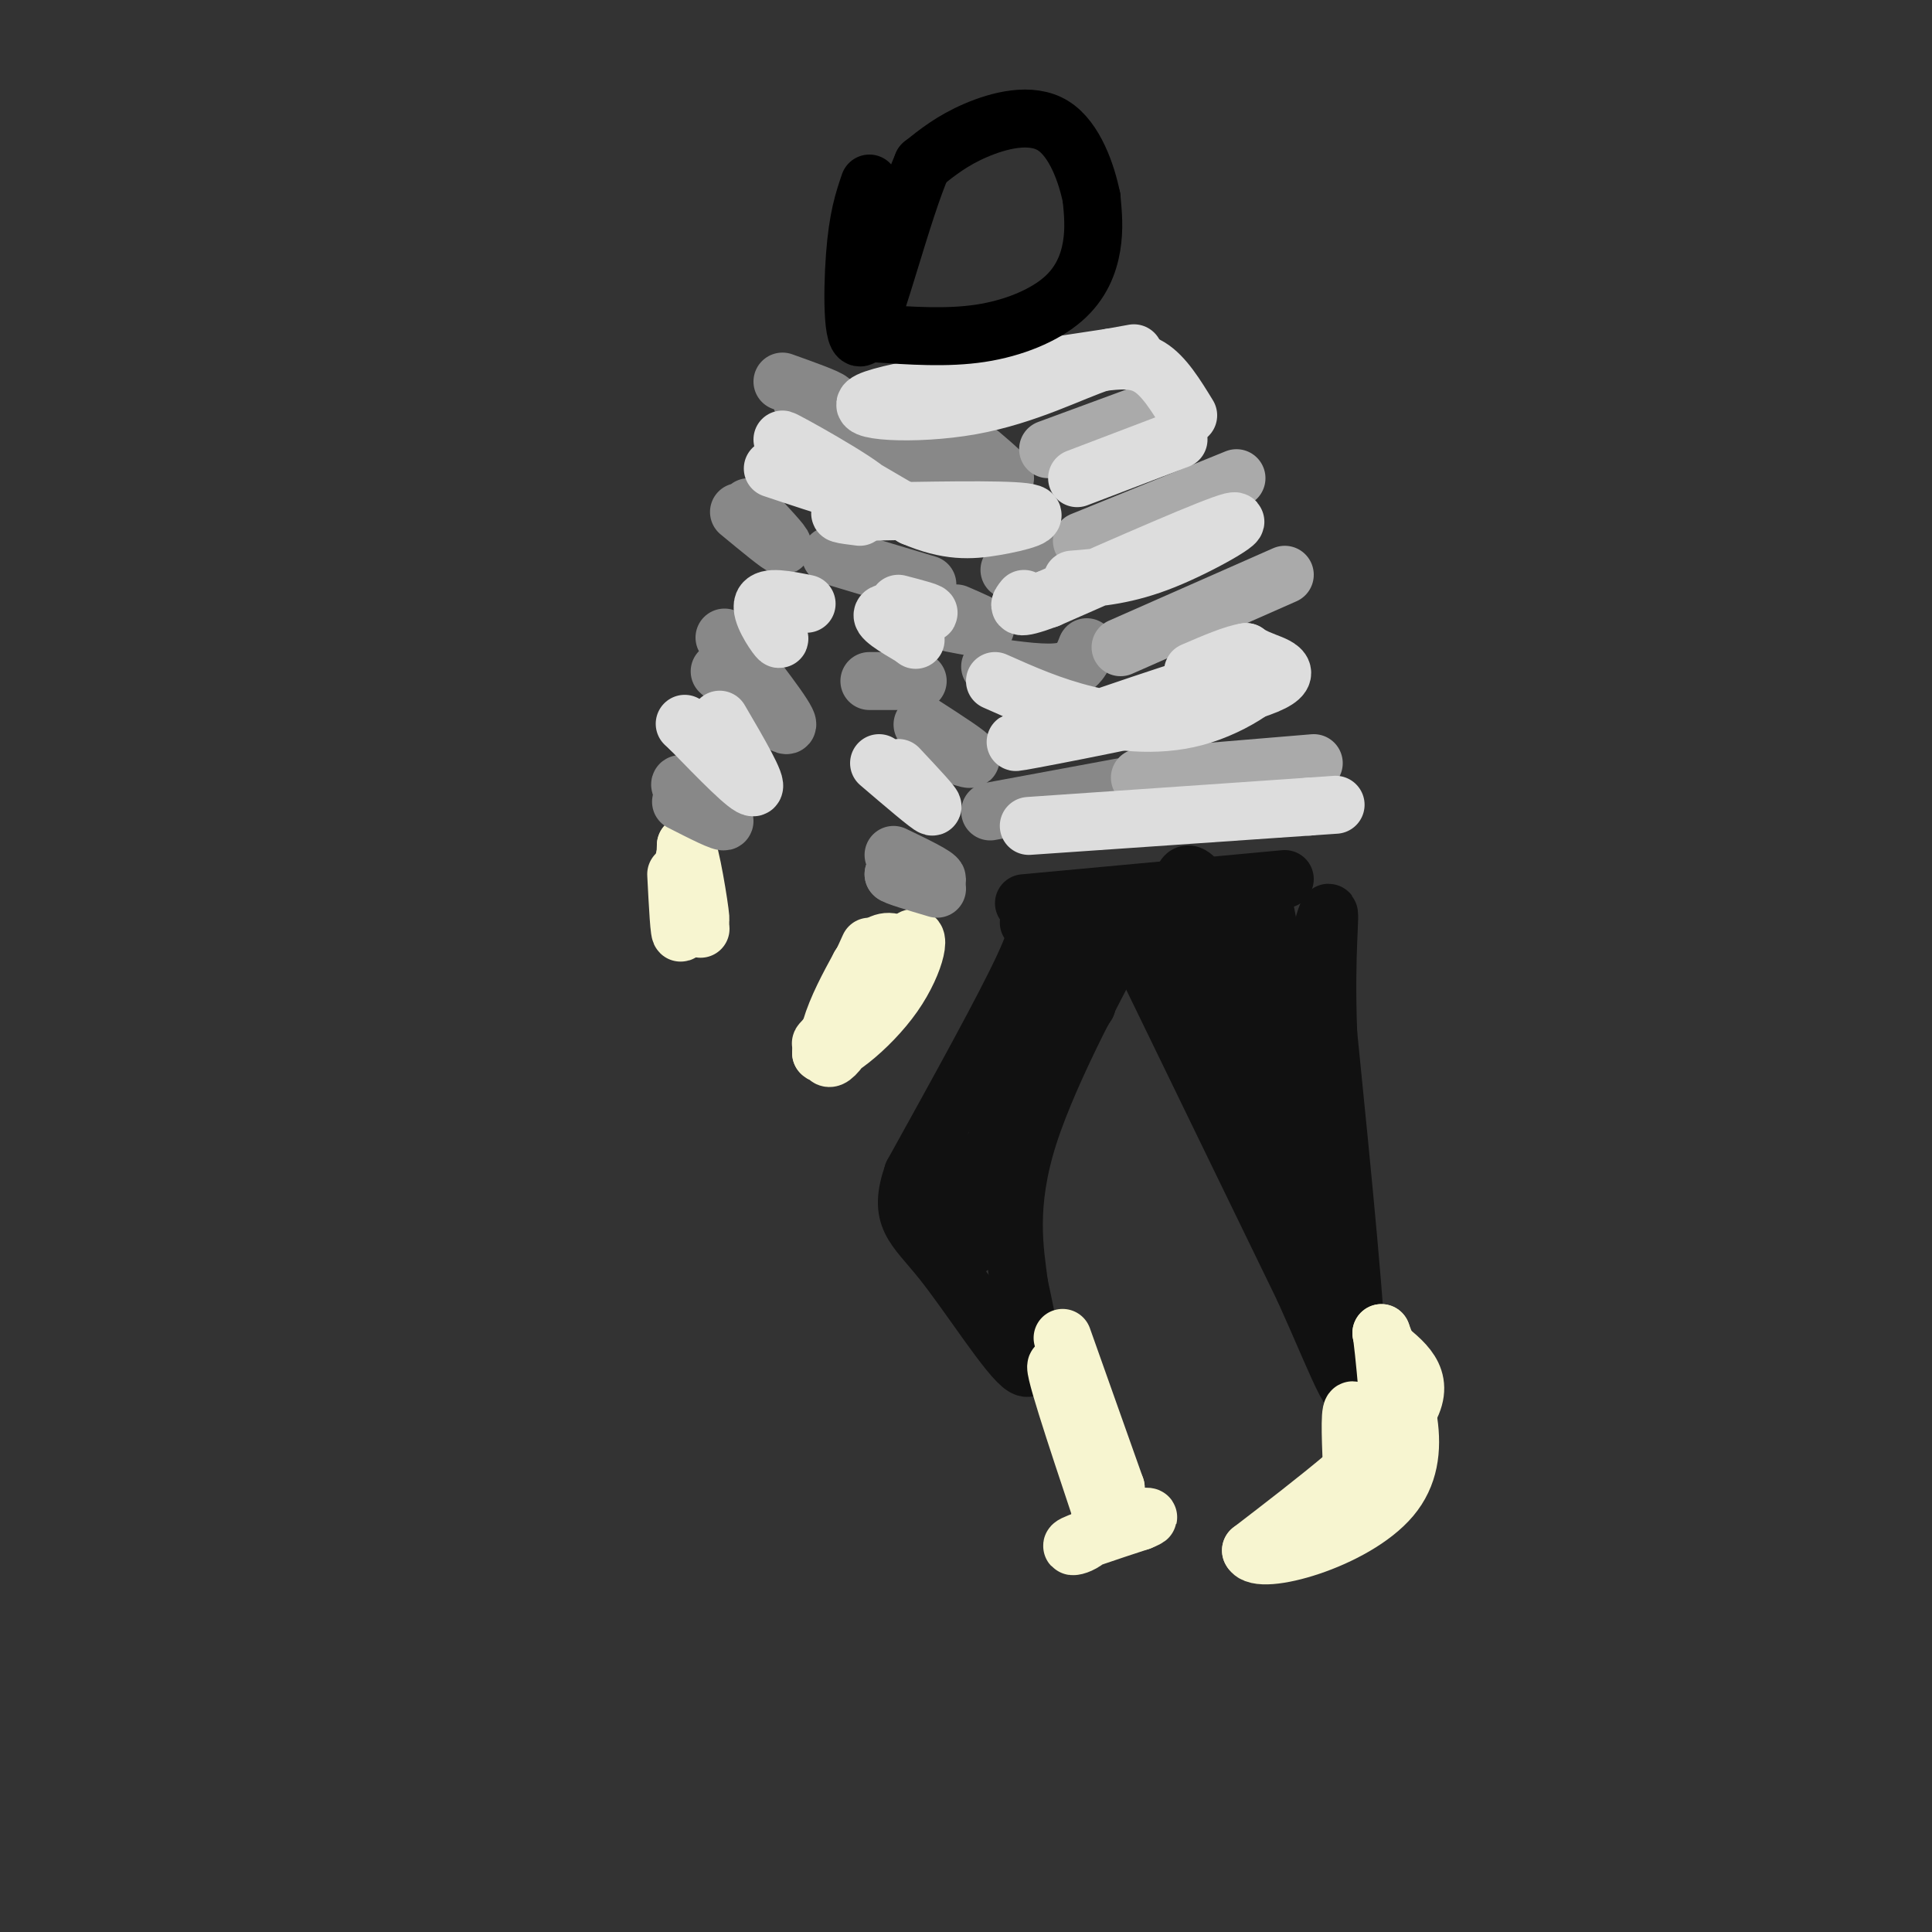 <svg viewBox='0 0 400 400' version='1.1' xmlns='http://www.w3.org/2000/svg' xmlns:xlink='http://www.w3.org/1999/xlink'><rect x="0" y="0" width="400" height="400" fill="#333333" stroke="none"/><g fill='none' stroke='#F7F5D0' stroke-width='12' stroke-linecap='round' stroke-linejoin='round'><path d='M170,218c5.000,-11.000 10.000,-22.000 10,-22c0.000,0.000 -5.000,11.000 -10,22'/><path d='M170,218c1.455,1.716 10.091,-4.993 15,-12c4.909,-7.007 6.089,-14.311 3,-11c-3.089,3.311 -10.447,17.238 -14,22c-3.553,4.762 -3.301,0.361 -2,-4c1.301,-4.361 3.650,-8.680 6,-13'/><path d='M178,200c2.016,-3.297 4.056,-5.038 6,-5c1.944,0.038 3.793,1.856 0,7c-3.793,5.144 -13.226,13.612 -14,14c-0.774,0.388 7.113,-7.306 15,-15'/><path d='M185,201c2.500,-2.500 1.250,-1.250 0,0'/><path d='M140,181c0.333,6.500 0.667,13.000 1,12c0.333,-1.000 0.667,-9.500 1,-18'/><path d='M142,175c0.956,1.111 2.844,12.889 3,15c0.156,2.111 -1.422,-5.444 -3,-13'/><path d='M142,177c0.333,1.889 2.667,13.111 3,15c0.333,1.889 -1.333,-5.556 -3,-13'/><path d='M142,179c-0.500,-2.167 -0.250,-1.083 0,0'/></g>
<g fill='none' stroke='#888888' stroke-width='12' stroke-linecap='round' stroke-linejoin='round'><path d='M141,166c4.417,2.250 8.833,4.500 9,4c0.167,-0.500 -3.917,-3.750 -8,-7'/><path d='M142,163c-1.500,-1.167 -1.250,-0.583 -1,0'/><path d='M149,139c6.917,6.083 13.833,12.167 14,11c0.167,-1.167 -6.417,-9.583 -13,-18'/><path d='M185,177c4.500,2.167 9.000,4.333 9,5c0.000,0.667 -4.500,-0.167 -9,-1'/><path d='M185,181c0.000,0.333 4.500,1.667 9,3'/><path d='M192,154c4.583,1.833 9.167,3.667 9,3c-0.167,-0.667 -5.083,-3.833 -10,-7'/><path d='M197,129c3.417,0.667 6.833,1.333 7,1c0.167,-0.333 -2.917,-1.667 -6,-3'/><path d='M199,95c4.167,2.083 8.333,4.167 9,4c0.667,-0.167 -2.167,-2.583 -5,-5'/><path d='M153,106c4.333,3.583 8.667,7.167 9,7c0.333,-0.167 -3.333,-4.083 -7,-8'/><path d='M166,83c3.333,0.333 6.667,0.667 6,0c-0.667,-0.667 -5.333,-2.333 -10,-4'/><path d='M173,85c4.583,3.750 9.167,7.500 13,9c3.833,1.500 6.917,0.750 10,0'/><path d='M196,94c-2.167,-1.667 -12.583,-5.833 -23,-10'/><path d='M172,115c0.000,0.000 20.000,6.000 20,6'/><path d='M180,141c0.000,0.000 10.000,0.000 10,0'/><path d='M205,168c0.000,0.000 27.000,-5.000 27,-5'/><path d='M205,138c5.833,0.833 11.667,1.667 15,1c3.333,-0.667 4.167,-2.833 5,-5'/><path d='M209,118c0.000,0.000 12.000,-3.000 12,-3'/></g>
<g fill='none' stroke='#111111' stroke-width='12' stroke-linecap='round' stroke-linejoin='round'><path d='M212,187c0.000,0.000 54.000,-5.000 54,-5'/><path d='M213,191c1.500,0.167 3.000,0.333 -1,9c-4.000,8.667 -13.500,25.833 -23,43'/><path d='M189,243c-3.226,9.214 0.208,10.750 6,18c5.792,7.250 13.940,20.214 17,22c3.060,1.786 1.030,-7.607 -1,-17'/><path d='M211,266c-0.905,-7.131 -2.667,-16.458 2,-31c4.667,-14.542 15.762,-34.298 18,-39c2.238,-4.702 -4.381,5.649 -11,16'/><path d='M220,212c-3.523,3.652 -6.831,4.783 -11,16c-4.169,11.217 -9.199,32.520 -8,30c1.199,-2.520 8.628,-28.863 14,-44c5.372,-15.137 8.686,-19.069 12,-23'/><path d='M227,191c1.167,-1.000 -1.917,8.000 -5,17'/><path d='M236,197c0.000,0.000 34.000,70.000 34,70'/><path d='M270,267c8.000,17.778 11.000,27.222 11,17c0.000,-10.222 -3.000,-40.111 -6,-70'/><path d='M275,214c-0.667,-17.298 0.667,-25.542 0,-25c-0.667,0.542 -3.333,9.869 -3,23c0.333,13.131 3.667,30.065 7,47'/><path d='M279,259c0.240,7.244 -2.659,1.853 -7,-18c-4.341,-19.853 -10.122,-54.167 -11,-57c-0.878,-2.833 3.148,25.814 4,37c0.852,11.186 -1.471,4.910 -5,-2c-3.529,-6.910 -8.265,-14.455 -13,-22'/><path d='M247,197c-3.738,-6.723 -6.582,-12.531 -4,-6c2.582,6.531 10.589,25.400 12,32c1.411,6.600 -3.774,0.931 -7,-10c-3.226,-10.931 -4.493,-27.123 -3,-31c1.493,-3.877 5.747,4.562 10,13'/><path d='M255,195c6.501,11.322 17.753,33.128 21,42c3.247,8.872 -1.510,4.812 -7,-8c-5.490,-12.812 -11.711,-34.375 -13,-36c-1.289,-1.625 2.356,16.687 6,35'/><path d='M262,228c3.417,10.750 8.958,20.125 4,12c-4.958,-8.125 -20.417,-33.750 -29,-42c-8.583,-8.250 -10.292,0.875 -12,10'/><path d='M225,208c-6.988,10.774 -18.458,32.708 -24,41c-5.542,8.292 -5.155,2.940 -5,-1c0.155,-3.940 0.077,-6.470 0,-9'/><path d='M196,239c1.500,0.500 5.250,6.250 9,12'/></g>
<g fill='none' stroke='#F7F5D0' stroke-width='12' stroke-linecap='round' stroke-linejoin='round'><path d='M220,277c0.000,0.000 11.000,31.000 11,31'/><path d='M231,308c-1.356,-2.067 -10.244,-22.733 -12,-25c-1.756,-2.267 3.622,13.867 9,30'/><path d='M228,313c-0.556,6.444 -6.444,7.556 -6,7c0.444,-0.556 7.222,-2.778 14,-5'/><path d='M236,315c2.500,-1.000 1.750,-1.000 1,-1'/><path d='M287,279c4.333,3.500 8.667,7.000 4,14c-4.667,7.000 -18.333,17.500 -32,28'/><path d='M259,321c1.556,3.422 21.444,-2.022 29,-11c7.556,-8.978 2.778,-21.489 -2,-34'/><path d='M286,276c0.369,1.226 2.292,21.292 2,26c-0.292,4.708 -2.798,-5.940 -4,-9c-1.202,-3.060 -1.101,1.470 -1,6'/><path d='M283,299c-0.822,-1.244 -2.378,-7.356 -3,-7c-0.622,0.356 -0.311,7.178 0,14'/></g>
<g fill='none' stroke='#AAAAAA' stroke-width='12' stroke-linecap='round' stroke-linejoin='round'><path d='M236,161c0.000,0.000 36.000,-3.000 36,-3'/><path d='M232,134c0.000,0.000 34.000,-15.000 34,-15'/><path d='M224,112c0.000,0.000 32.000,-13.000 32,-13'/><path d='M217,93c0.000,0.000 19.000,-7.000 19,-7'/></g>
<g fill='none' stroke='#DDDDDD' stroke-width='12' stroke-linecap='round' stroke-linejoin='round'><path d='M149,149c4.000,6.833 8.000,13.667 7,14c-1.000,0.333 -7.000,-5.833 -13,-12'/><path d='M143,151c-2.167,-2.000 -1.083,-1.000 0,0'/><path d='M182,158c5.167,4.417 10.333,8.833 11,9c0.667,0.167 -3.167,-3.917 -7,-8'/><path d='M160,129c0.956,2.044 1.911,4.089 1,3c-0.911,-1.089 -3.689,-5.311 -3,-7c0.689,-1.689 4.844,-0.844 9,0'/><path d='M160,97c11.044,3.689 22.089,7.378 20,5c-2.089,-2.378 -17.311,-10.822 -18,-11c-0.689,-0.178 13.156,7.911 27,16'/><path d='M189,107c7.250,3.107 11.875,2.875 17,2c5.125,-0.875 10.750,-2.393 6,-3c-4.750,-0.607 -19.875,-0.304 -35,0'/><path d='M177,106c-5.667,0.167 -2.333,0.583 1,1'/><path d='M186,125c3.667,0.956 7.333,1.911 6,2c-1.333,0.089 -7.667,-0.689 -9,0c-1.333,0.689 2.333,2.844 6,5'/><path d='M189,132c1.000,0.833 0.500,0.417 0,0'/><path d='M206,141c5.893,2.625 11.786,5.250 19,7c7.214,1.750 15.750,2.625 24,0c8.250,-2.625 16.214,-8.750 12,-9c-4.214,-0.250 -20.607,5.375 -37,11'/><path d='M224,150c-10.656,2.898 -18.794,4.643 -10,3c8.794,-1.643 34.522,-6.673 45,-10c10.478,-3.327 5.708,-4.951 3,-6c-2.708,-1.049 -3.354,-1.525 -4,-2'/><path d='M258,135c-2.500,0.333 -6.750,2.167 -11,4'/><path d='M213,171c0.000,0.000 58.000,-4.000 58,-4'/><path d='M271,167c9.667,-0.667 4.833,-0.333 0,0'/><path d='M222,120c5.622,-0.444 11.244,-0.889 19,-4c7.756,-3.111 17.644,-8.889 14,-8c-3.644,0.889 -20.822,8.444 -38,16'/><path d='M217,124c-7.167,2.667 -6.083,1.333 -5,0'/><path d='M223,99c0.000,0.000 21.000,-8.000 21,-8'/><path d='M246,86c-2.500,-4.083 -5.000,-8.167 -8,-10c-3.000,-1.833 -6.500,-1.417 -10,-1'/><path d='M228,75c-5.810,1.833 -15.333,6.917 -27,9c-11.667,2.083 -25.476,1.167 -21,-1c4.476,-2.167 27.238,-5.583 50,-9'/><path d='M230,74c8.333,-1.500 4.167,-0.750 0,0'/></g>
<g fill='none' stroke='#000000' stroke-width='12' stroke-linecap='round' stroke-linejoin='round'><path d='M181,69c7.554,0.524 15.107,1.048 22,0c6.893,-1.048 13.125,-3.667 17,-7c3.875,-3.333 5.393,-7.381 6,-11c0.607,-3.619 0.304,-6.810 0,-10'/><path d='M226,41c-0.988,-4.917 -3.458,-12.208 -8,-15c-4.542,-2.792 -11.155,-1.083 -16,1c-4.845,2.083 -7.923,4.542 -11,7'/><path d='M191,34c-4.262,9.774 -9.417,30.708 -12,35c-2.583,4.292 -2.595,-8.060 -2,-16c0.595,-7.940 1.798,-11.470 3,-15'/></g>
</svg>